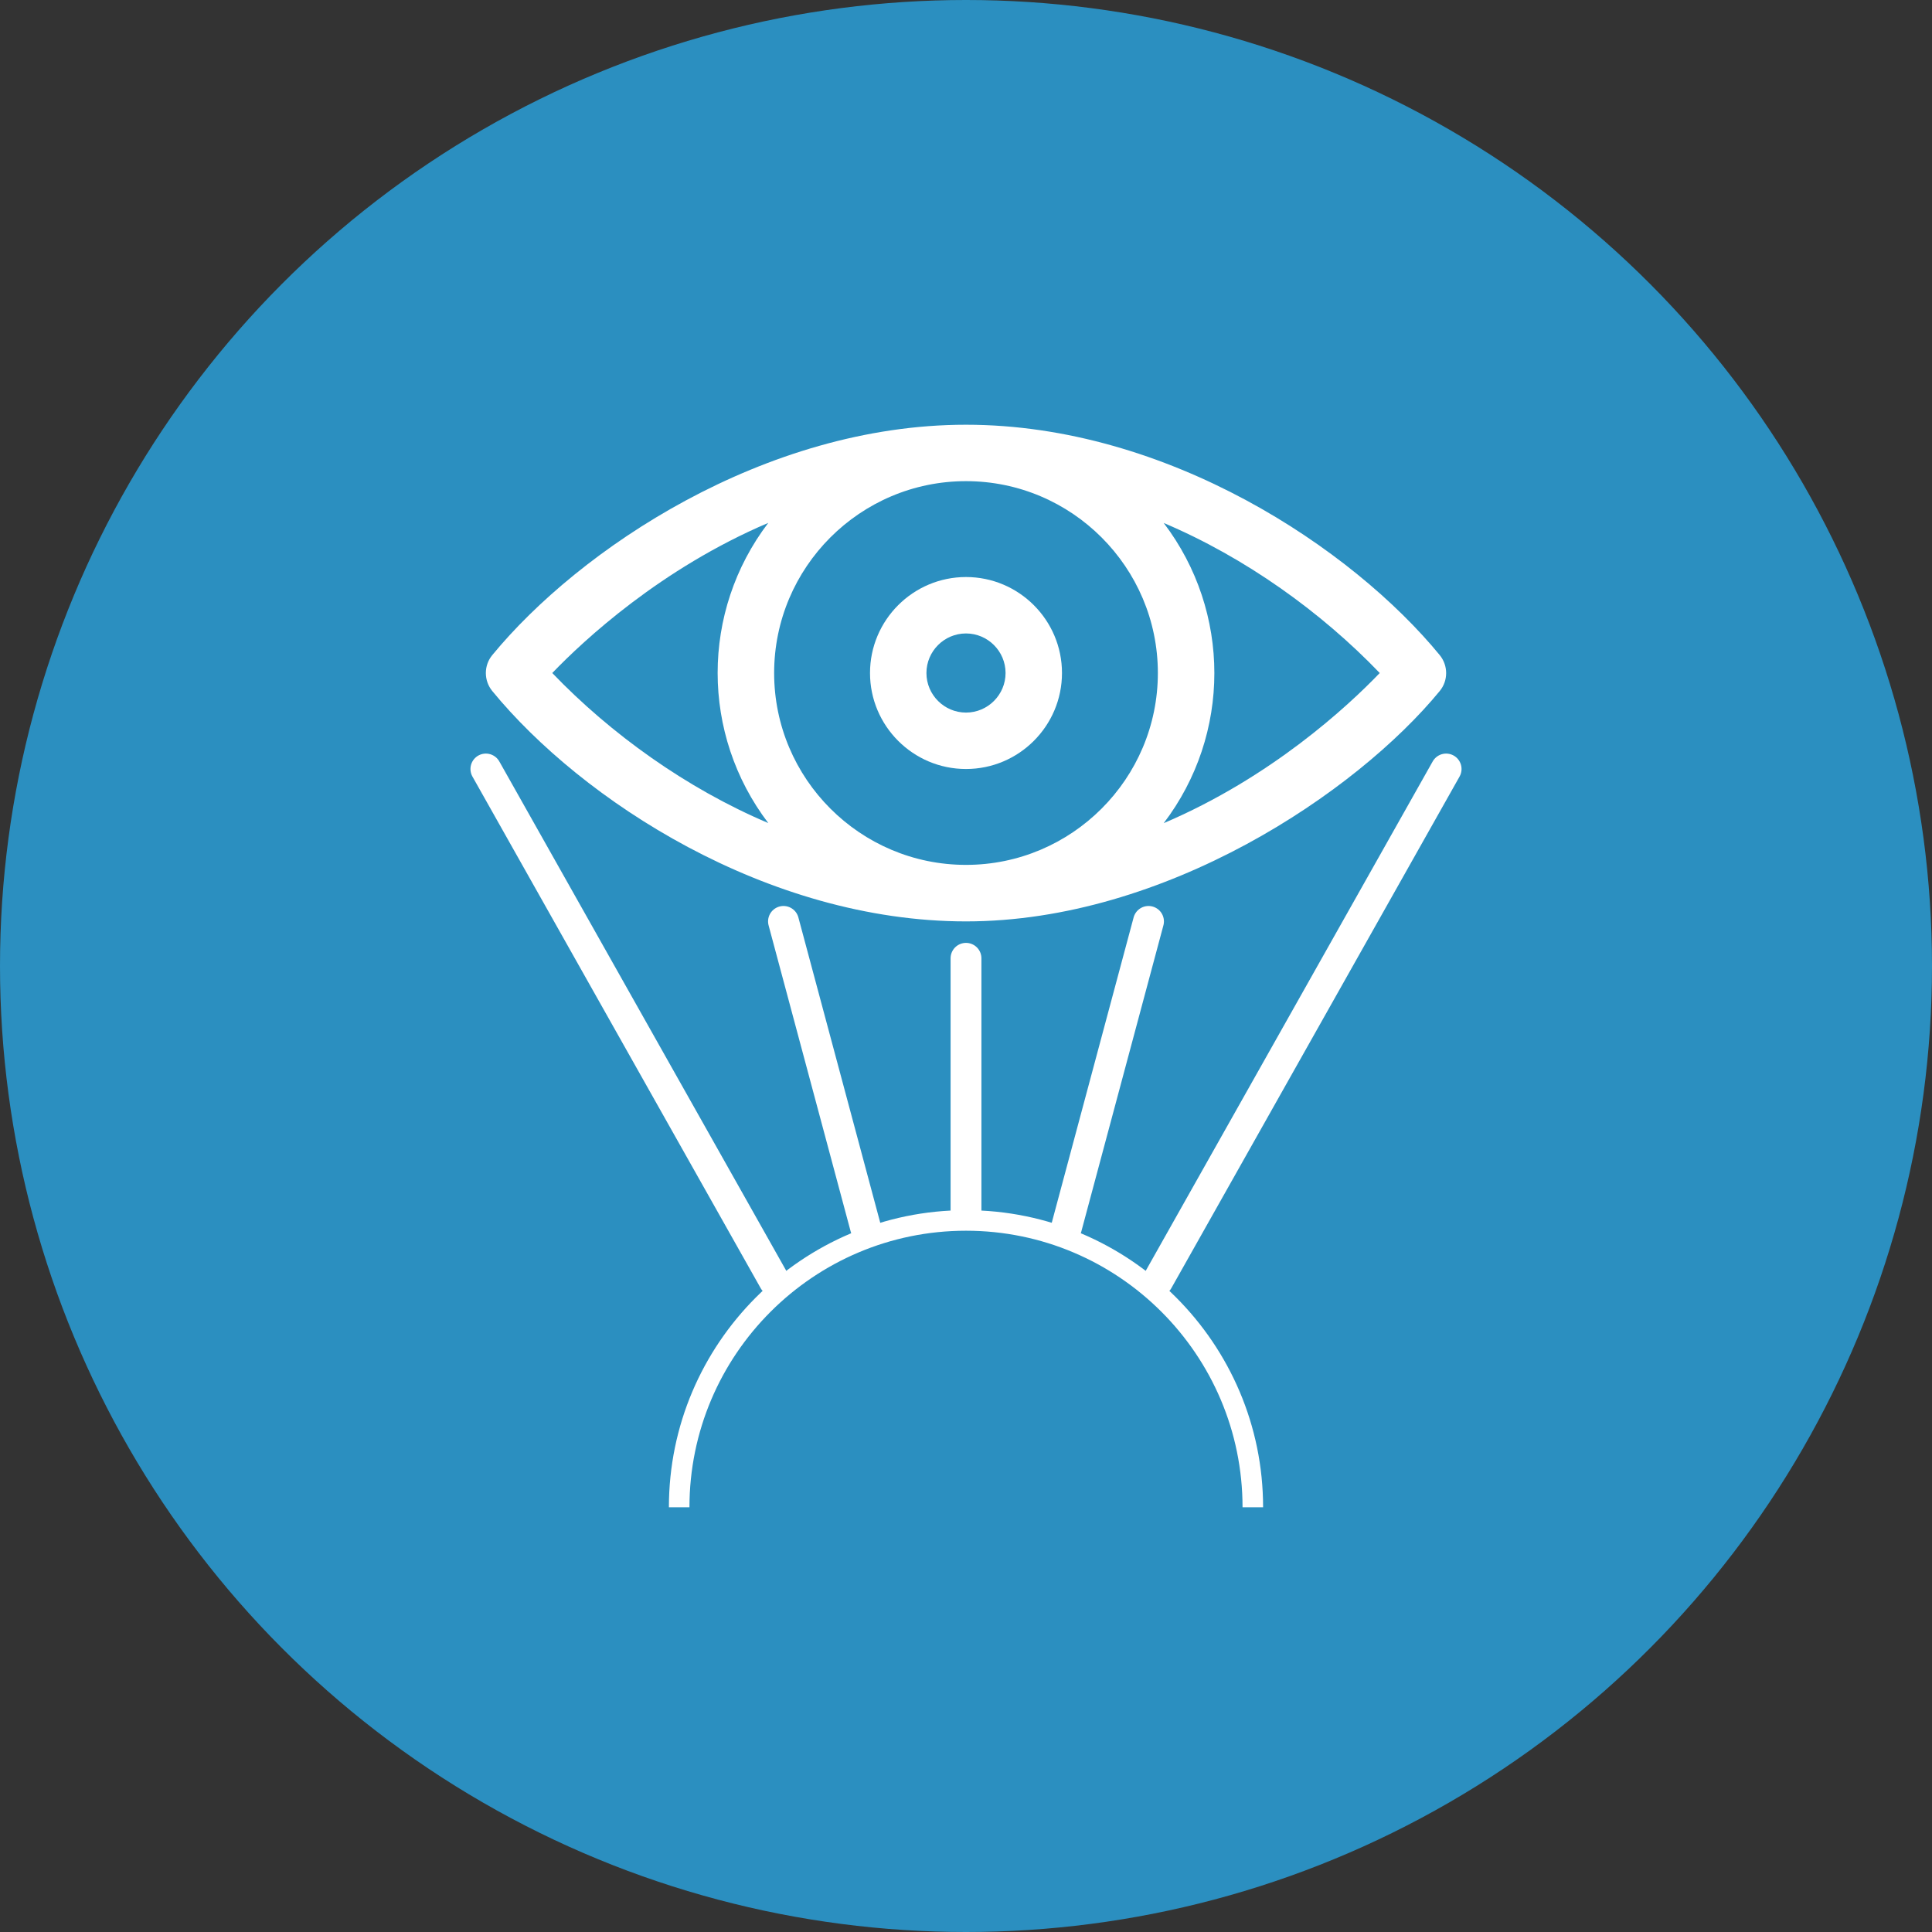 <svg xmlns="http://www.w3.org/2000/svg" id="Layer_2" data-name="Layer 2" viewBox="0 0 188 188"><rect x="0" y="0" width="188" height="188" fill="#333333" stroke="none"/><defs><style>      .cls-1 {        fill: none;        stroke: #fff;        stroke-linecap: round;        stroke-linejoin: round;        stroke-width: 3px;      }      .cls-2 {        fill: #2b8fc0;      }      .cls-2, .cls-3 {        stroke-width: 0px;      }      .cls-3 {        fill: #fff;      }    </style></defs><g id="Layer_1-2" data-name="Layer 1"><g><circle class="cls-2" cx="94" cy="94" r="94"></circle><g><g><path class="cls-3" d="M140.1,63.75c-8.49-10.35-26.47-22.42-46.1-22.42s-37.67,12.16-46.1,22.42c-.83,1.01-.83,2.47,0,3.49,8.69,10.6,26.72,22.42,46.1,22.42s37.97-12.52,46.1-22.42c.83-1.01.83-2.47,0-3.49ZM112.67,65.49c0,10.29-8.37,18.67-18.67,18.67s-18.67-8.38-18.67-18.67,8.37-18.67,18.67-18.67c10.29,0,18.67,8.38,18.67,18.67h0ZM53.74,65.49c3.09-3.21,10.55-10.15,21.02-14.61-6.57,8.63-6.57,20.57,0,29.21-7.96-3.37-15.36-8.7-21.02-14.6ZM113.24,80.1c6.57-8.63,6.57-20.57,0-29.21,7.96,3.37,15.36,8.7,21.02,14.6-3.09,3.22-10.55,10.15-21.02,14.61Z"></path><path class="cls-3" d="M84.66,65.49c0,5.15,4.19,9.34,9.34,9.34s9.34-4.19,9.34-9.34-4.19-9.34-9.34-9.34-9.34,4.19-9.34,9.34ZM97.85,65.49c0,2.12-1.73,3.85-3.85,3.85s-3.85-1.73-3.85-3.85,1.73-3.85,3.85-3.85,3.85,1.73,3.85,3.85Z"></path></g><path class="cls-3" d="M122.91,146.67h-2c0-14.84-12.07-26.91-26.91-26.91s-26.91,12.07-26.91,26.91h-2c0-15.94,12.97-28.91,28.91-28.91s28.91,12.97,28.91,28.91Z"></path><line class="cls-1" x1="47.28" y1="74.83" x2="75.33" y2="124.62"></line><line class="cls-1" x1="140.72" y1="74.83" x2="112.67" y2="124.62"></line><line class="cls-1" x1="111.76" y1="89.66" x2="103.77" y2="119.46"></line><line class="cls-1" x1="76.24" y1="89.66" x2="84.23" y2="119.46"></line><line class="cls-1" x1="94" y1="117.76" x2="94" y2="93.25"></line></g></g></g></svg>